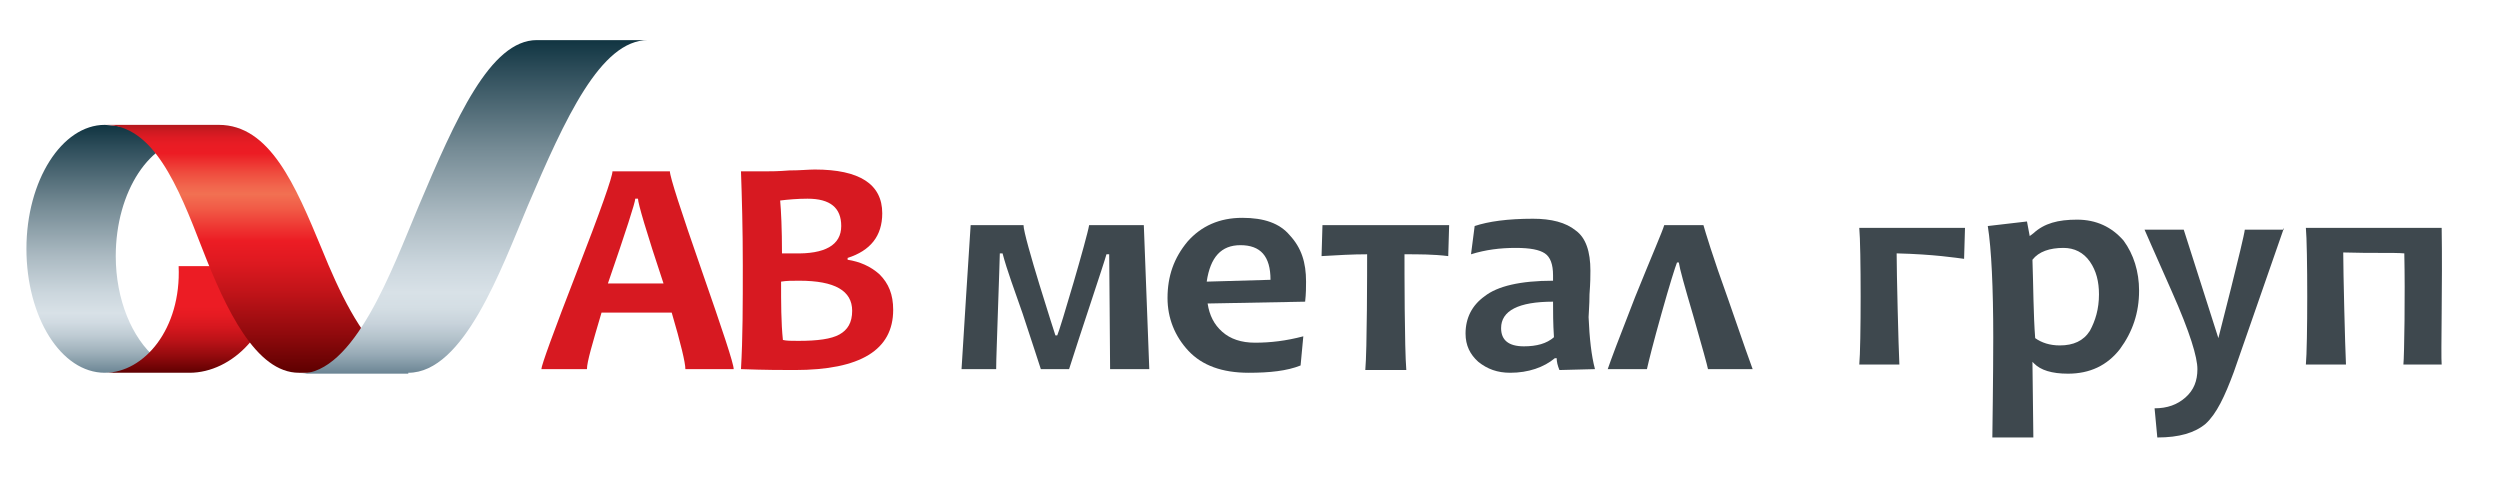<?xml version="1.0" encoding="utf-8"?>
<!-- Generator: Adobe Illustrator 17.1.0, SVG Export Plug-In . SVG Version: 6.00 Build 0)  -->
<!DOCTYPE svg PUBLIC "-//W3C//DTD SVG 1.1//EN" "http://www.w3.org/Graphics/SVG/1.1/DTD/svg11.dtd">
<svg version="1.1" id="Layer_1" xmlns="http://www.w3.org/2000/svg" xmlns:xlink="http://www.w3.org/1999/xlink" x="0px" y="0px"
	 viewBox="0 0 274.3 55" enable-background="new 0 0 274.3 55" xml:space="preserve">
<g>
	<g>
		<linearGradient id="SVGID_1_" gradientUnits="userSpaceOnUse" x1="12.038" y1="40.907" x2="12.038" y2="13.721">
			<stop  offset="0" style="stop-color:#6C8695"/>
			<stop  offset="1.094791e-002" style="stop-color:#738C9A"/>
			<stop  offset="8.351357e-002" style="stop-color:#9FB1BB"/>
			<stop  offset="0.149" style="stop-color:#BECBD3"/>
			<stop  offset="0.204" style="stop-color:#D1DBE2"/>
			<stop  offset="0.242" style="stop-color:#D8E1E7"/>
			<stop  offset="0.324" style="stop-color:#CBD6DD"/>
			<stop  offset="0.474" style="stop-color:#AAB9C1"/>
			<stop  offset="0.676" style="stop-color:#748A94"/>
			<stop  offset="0.92" style="stop-color:#2A4A57"/>
			<stop  offset="1" style="stop-color:#103441"/>
		</linearGradient>
		<path fill="url(#SVGID_1_)" d="M11.5,13.7c-4.7,0-8.6,6.1-8.6,13.6c0,7.5,3.8,13.6,8.6,13.6l1.9-0.1c2,0,4.9-0.5,3.7-1.5
			c-2.6-2.2-4.4-6.4-4.4-11.2c0-7.1,3.8-12.9,8.5-12.9l-8.5-1.4L11.5,13.7z"/>
		<linearGradient id="SVGID_2_" gradientUnits="userSpaceOnUse" x1="20.892" y1="29.183" x2="20.892" y2="40.948">
			<stop  offset="0" style="stop-color:#EC1C24"/>
			<stop  offset="0.374" style="stop-color:#EC1C24"/>
			<stop  offset="0.458" style="stop-color:#E61B22"/>
			<stop  offset="0.572" style="stop-color:#D5171E"/>
			<stop  offset="0.702" style="stop-color:#B91217"/>
			<stop  offset="0.844" style="stop-color:#920A0D"/>
			<stop  offset="0.994" style="stop-color:#600001"/>
			<stop  offset="1" style="stop-color:#5E0000"/>
		</linearGradient>
		<path fill="url(#SVGID_2_)" d="M11.5,40.9c4.3,0,8.4-4.8,8.1-11.7h10.7c0,7.2-4.9,11.7-9.5,11.7H11.5z"/>
		<linearGradient id="SVGID_3_" gradientUnits="userSpaceOnUse" x1="27.192" y1="13.721" x2="27.192" y2="40.907">
			<stop  offset="0" style="stop-color:#B4191E"/>
			<stop  offset="1.971664e-003" style="stop-color:#B6191E"/>
			<stop  offset="2.621940e-002" style="stop-color:#CE1A21"/>
			<stop  offset="5.202985e-002" style="stop-color:#DF1B23"/>
			<stop  offset="8.024543e-002" style="stop-color:#E91C24"/>
			<stop  offset="0.115" style="stop-color:#EC1C24"/>
			<stop  offset="0.124" style="stop-color:#EC2227"/>
			<stop  offset="0.193" style="stop-color:#EF4C3E"/>
			<stop  offset="0.248" style="stop-color:#F1664D"/>
			<stop  offset="0.28" style="stop-color:#F27052"/>
			<stop  offset="0.334" style="stop-color:#F15C47"/>
			<stop  offset="0.445" style="stop-color:#ED272A"/>
			<stop  offset="0.467" style="stop-color:#EC1C24"/>
			<stop  offset="0.54" style="stop-color:#E11A21"/>
			<stop  offset="0.67" style="stop-color:#C21419"/>
			<stop  offset="0.841" style="stop-color:#910A0D"/>
			<stop  offset="1" style="stop-color:#5E0000"/>
		</linearGradient>
		<path fill="url(#SVGID_3_)" d="M35.2,40.9l5.5-0.4c2.1,0,2.9-0.2,1.7-1.3c-2.9-2.4-5.2-7.2-7.1-11.9c-2.9-7-5.7-13.6-11.3-13.6
			H11.5c5.3,0,8,6.6,10.7,13.6c2.6,6.7,5.9,13.6,10.6,13.6H35.2z"/>
		<linearGradient id="SVGID_4_" gradientUnits="userSpaceOnUse" x1="51.966" y1="40.907" x2="51.966" y2="4.364">
			<stop  offset="0" style="stop-color:#6C8695"/>
			<stop  offset="7.746575e-003" style="stop-color:#738C9A"/>
			<stop  offset="5.472537e-002" style="stop-color:#97AAB6"/>
			<stop  offset="0.102" style="stop-color:#B3C2CB"/>
			<stop  offset="0.149" style="stop-color:#C8D3DB"/>
			<stop  offset="0.196" style="stop-color:#D4DEE4"/>
			<stop  offset="0.242" style="stop-color:#D8E1E7"/>
			<stop  offset="0.324" style="stop-color:#CBD6DD"/>
			<stop  offset="0.474" style="stop-color:#AAB9C1"/>
			<stop  offset="0.676" style="stop-color:#748A94"/>
			<stop  offset="0.92" style="stop-color:#2A4A57"/>
			<stop  offset="1" style="stop-color:#103441"/>
		</linearGradient>
		<path fill="url(#SVGID_4_)" d="M44.8,40.9c6.1,0,10.2-11.4,13.1-18.3C62,13,65.9,4.4,71.1,4.4H58.9c-5.1,0-8.9,8.6-13,18.3
			c-2.9,6.9-7,18.3-13,18.3H44.8z"/>
	</g>
	<g>
		<g>
			<path fill="#D71921" d="M80.5,40.5h-5.3c0-0.7-0.5-2.8-1.5-6.2h-7.7c-1,3.4-1.6,5.4-1.6,6.2h-5c0-0.4,1.3-4,3.9-10.7
				c2.6-6.7,3.9-10.4,3.9-11h6.3c0,0.6,1.2,4.3,3.5,10.9C79.3,36.3,80.5,39.9,80.5,40.5z M72.8,31.1c-1.9-5.7-2.8-8.8-2.8-9.3h-0.3
				c0,0.4-1,3.5-3,9.3H72.8z"/>
			<path fill="#D71921" d="M98,34c0,4.4-3.6,6.6-10.8,6.6c-1.3,0-3.2,0-5.9-0.1c0.2-3.4,0.2-7.1,0.2-11.4c0-4-0.1-7.5-0.2-10.3H84
				c0.5,0,1.4,0,2.6-0.1c1.2,0,2.1-0.1,2.8-0.1c4.9,0,7.4,1.6,7.4,4.8c0,2.5-1.3,4.1-3.8,4.9v0.2c1.3,0.2,2.5,0.7,3.5,1.6
				C97.5,31.1,98,32.3,98,34z M92.3,24.8c0-2-1.2-3-3.7-3c-1.1,0-2.2,0.1-3,0.2c0.1,1.1,0.2,3.1,0.2,5.8c0.4,0,0.9,0,1.3,0
				C90.5,27.9,92.3,26.9,92.3,24.8z M93.5,34.1c0-2.2-1.9-3.3-5.8-3.3c-0.8,0-1.4,0-2,0.1c0,2.3,0,4.5,0.2,6.4
				c0.4,0.1,0.9,0.1,1.7,0.1c2.1,0,3.6-0.2,4.5-0.7C93,36.2,93.5,35.4,93.5,34.1z"/>
			<g>
				<g>
					<path fill="#3E484E" d="M126.1,40.5h-4.3c0-1.7-0.1-11.9-0.1-12.6h-0.3c-0.2,0.8-3,9.1-4.1,12.6h-3.1c0,0-1.1-3.4-2-6.1
						c-0.9-2.6-1.7-4.7-2.2-6.6h-0.3c0,0.7-0.1,2.8-0.2,6.1c-0.1,3.3-0.2,5.5-0.2,6.6h-3.8c0-0.3,1-15.8,1-15.8h5.8
						c0,1.3,3.5,12.1,3.5,12.1h0.2c0.3-0.6,3.3-10.8,3.5-12.1h6L126.1,40.5z"/>
				</g>
			</g>
			<g>
				<g>
					<path fill="#3E484E" d="M143.3,30.9c0,0.6,0,1.3-0.1,2.2l-10.7,0.2c0.2,1.3,0.7,2.3,1.6,3.1c0.9,0.8,2.1,1.2,3.6,1.2
						c1.7,0,3.4-0.2,5.3-0.7l-0.3,3.2c-1.5,0.6-3.4,0.8-5.7,0.8c-2.9,0-5.1-0.8-6.6-2.4c-1.5-1.6-2.3-3.6-2.3-5.8
						c0-2.4,0.7-4.4,2.2-6.2c1.5-1.7,3.5-2.6,6-2.6c2.4,0,4.1,0.6,5.2,1.9C142.8,27.2,143.3,28.8,143.3,30.9z M139.4,30.7
						c0-2.6-1.1-3.8-3.3-3.8c-2.1,0-3.3,1.3-3.7,4L139.4,30.7z"/>
				</g>
			</g>
			<g>
				<g>
					<path fill="#3E484E" d="M159,24.7l-0.1,3.4c-1.6-0.2-3.2-0.2-4.8-0.2c0,1.6,0,10.3,0.2,12.7h-4.5c0.2-2.2,0.2-11.1,0.2-12.7
						c-1.6,0-3.3,0.1-5,0.2l0.1-3.4H159z"/>
				</g>
			</g>
			<g>
				<g>
					<path fill="#3E484E" d="M175,40.5l-3.9,0.1c-0.2-0.5-0.3-0.9-0.3-1.3h-0.2c-1.2,1-2.9,1.6-4.9,1.6c-1.4,0-2.5-0.4-3.5-1.2
						c-0.9-0.8-1.4-1.8-1.4-3.1c0-1.7,0.7-3.1,2.1-4.1c1.4-1.1,3.9-1.7,7.5-1.7c0-0.2,0-0.4,0-0.6c0-1.2-0.3-2-0.9-2.4
						c-0.6-0.4-1.6-0.6-3.2-0.6c-1.7,0-3.3,0.2-4.9,0.7l0.4-3.1c1.5-0.5,3.6-0.8,6.4-0.8c2,0,3.6,0.4,4.7,1.3
						c1.1,0.8,1.6,2.3,1.6,4.4c0,0.5,0,1.3-0.1,2.6c0,1.2-0.1,2.1-0.1,2.5C174.4,37.1,174.6,39,175,40.5z M170.5,37
						c-0.1-1.5-0.1-2.8-0.1-3.9c-3.8,0-5.7,1-5.7,2.9c0,1.3,0.8,2,2.5,2C168.6,38,169.7,37.7,170.5,37z"/>
				</g>
			</g>
			<g>
				<g>
					<path fill="#3E484E" d="M176.4,40.5c0.3-0.9,1.2-3.3,3-7.9c1.9-4.7,3-7.2,3.2-7.9h4.3c0.2,0.7,1,3.4,2.7,8.1
						c1.7,4.9,2.5,7.2,2.7,7.7h-4.9c-0.1-0.5-0.6-2.3-1.6-5.8c-1-3.4-1.5-5.2-1.6-5.9h-0.2c-0.2,0.5-0.8,2.4-1.7,5.6
						c-0.9,3.2-1.4,5.2-1.6,6.1H176.4z"/>
				</g>
			</g>
			<g>
				<g>
					<path fill="#3E484E" d="M215.6,25l-0.1,3.4c-0.8-0.1-3.3-0.5-7.4-0.6c0,2.1,0.2,10.2,0.3,12.2h-4.4c0.2-2,0.2-13,0-15H215.6z"
						/>
				</g>
			</g>
			<g>
				<path fill="#3E484E" d="M267.9,25H253c0.2,2,0.2,13,0,15h4.4c-0.1-2-0.3-10.2-0.3-12.3c3.3,0.1,5.5,0,6.7,0.1
					c0.1,4.4,0,11.2-0.1,12.2h4.2C267.8,39,268,31,267.9,25z"/>
			</g>
			<g>
				<g>
					<path fill="#3E484E" d="M234.7,31.9c0,2.4-0.7,4.5-2.1,6.4c-1.4,1.8-3.3,2.7-5.7,2.7c-1.8,0-3-0.4-3.7-1.1l-0.2-0.2l0.1,8.3
						h-4.5c0,0,0.1-6.9,0.1-11c0-5.4-0.2-9.7-0.6-12.2l4.3-0.5l0.3,1.6l0.4-0.3c1.2-1.1,2.7-1.5,4.8-1.5c2.1,0,3.8,0.8,5.1,2.3
						C234.1,27.9,234.7,29.8,234.7,31.9z M230.3,32.3c0-1.4-0.3-2.6-1-3.6c-0.7-1-1.7-1.5-2.9-1.5c-1.5,0-2.7,0.4-3.4,1.3
						c0.1,2.8,0.1,6,0.3,8.6c0.7,0.5,1.6,0.8,2.7,0.8c1.5,0,2.6-0.5,3.3-1.6C229.9,35.2,230.3,33.9,230.3,32.3z"/>
				</g>
			</g>
			<g>
				<g>
					<path fill="#3E484E" d="M250.6,25c0,0-4.8,13.8-5.5,15.8c-1,2.7-1.9,4.6-3.1,5.7c-1.2,1-2.9,1.5-5.3,1.5l-0.3-3.2
						c1.4,0,2.5-0.4,3.4-1.2c0.9-0.8,1.3-1.8,1.3-3.1c0-1.3-0.8-4-2.8-8.5c-2-4.5-3-6.8-3-6.8h4.3l3.8,11.9c0,0,2.8-10.9,2.9-11.9
						H250.6z"/>
				</g>
			</g>
		</g>
	</g>
</g>
</svg>
